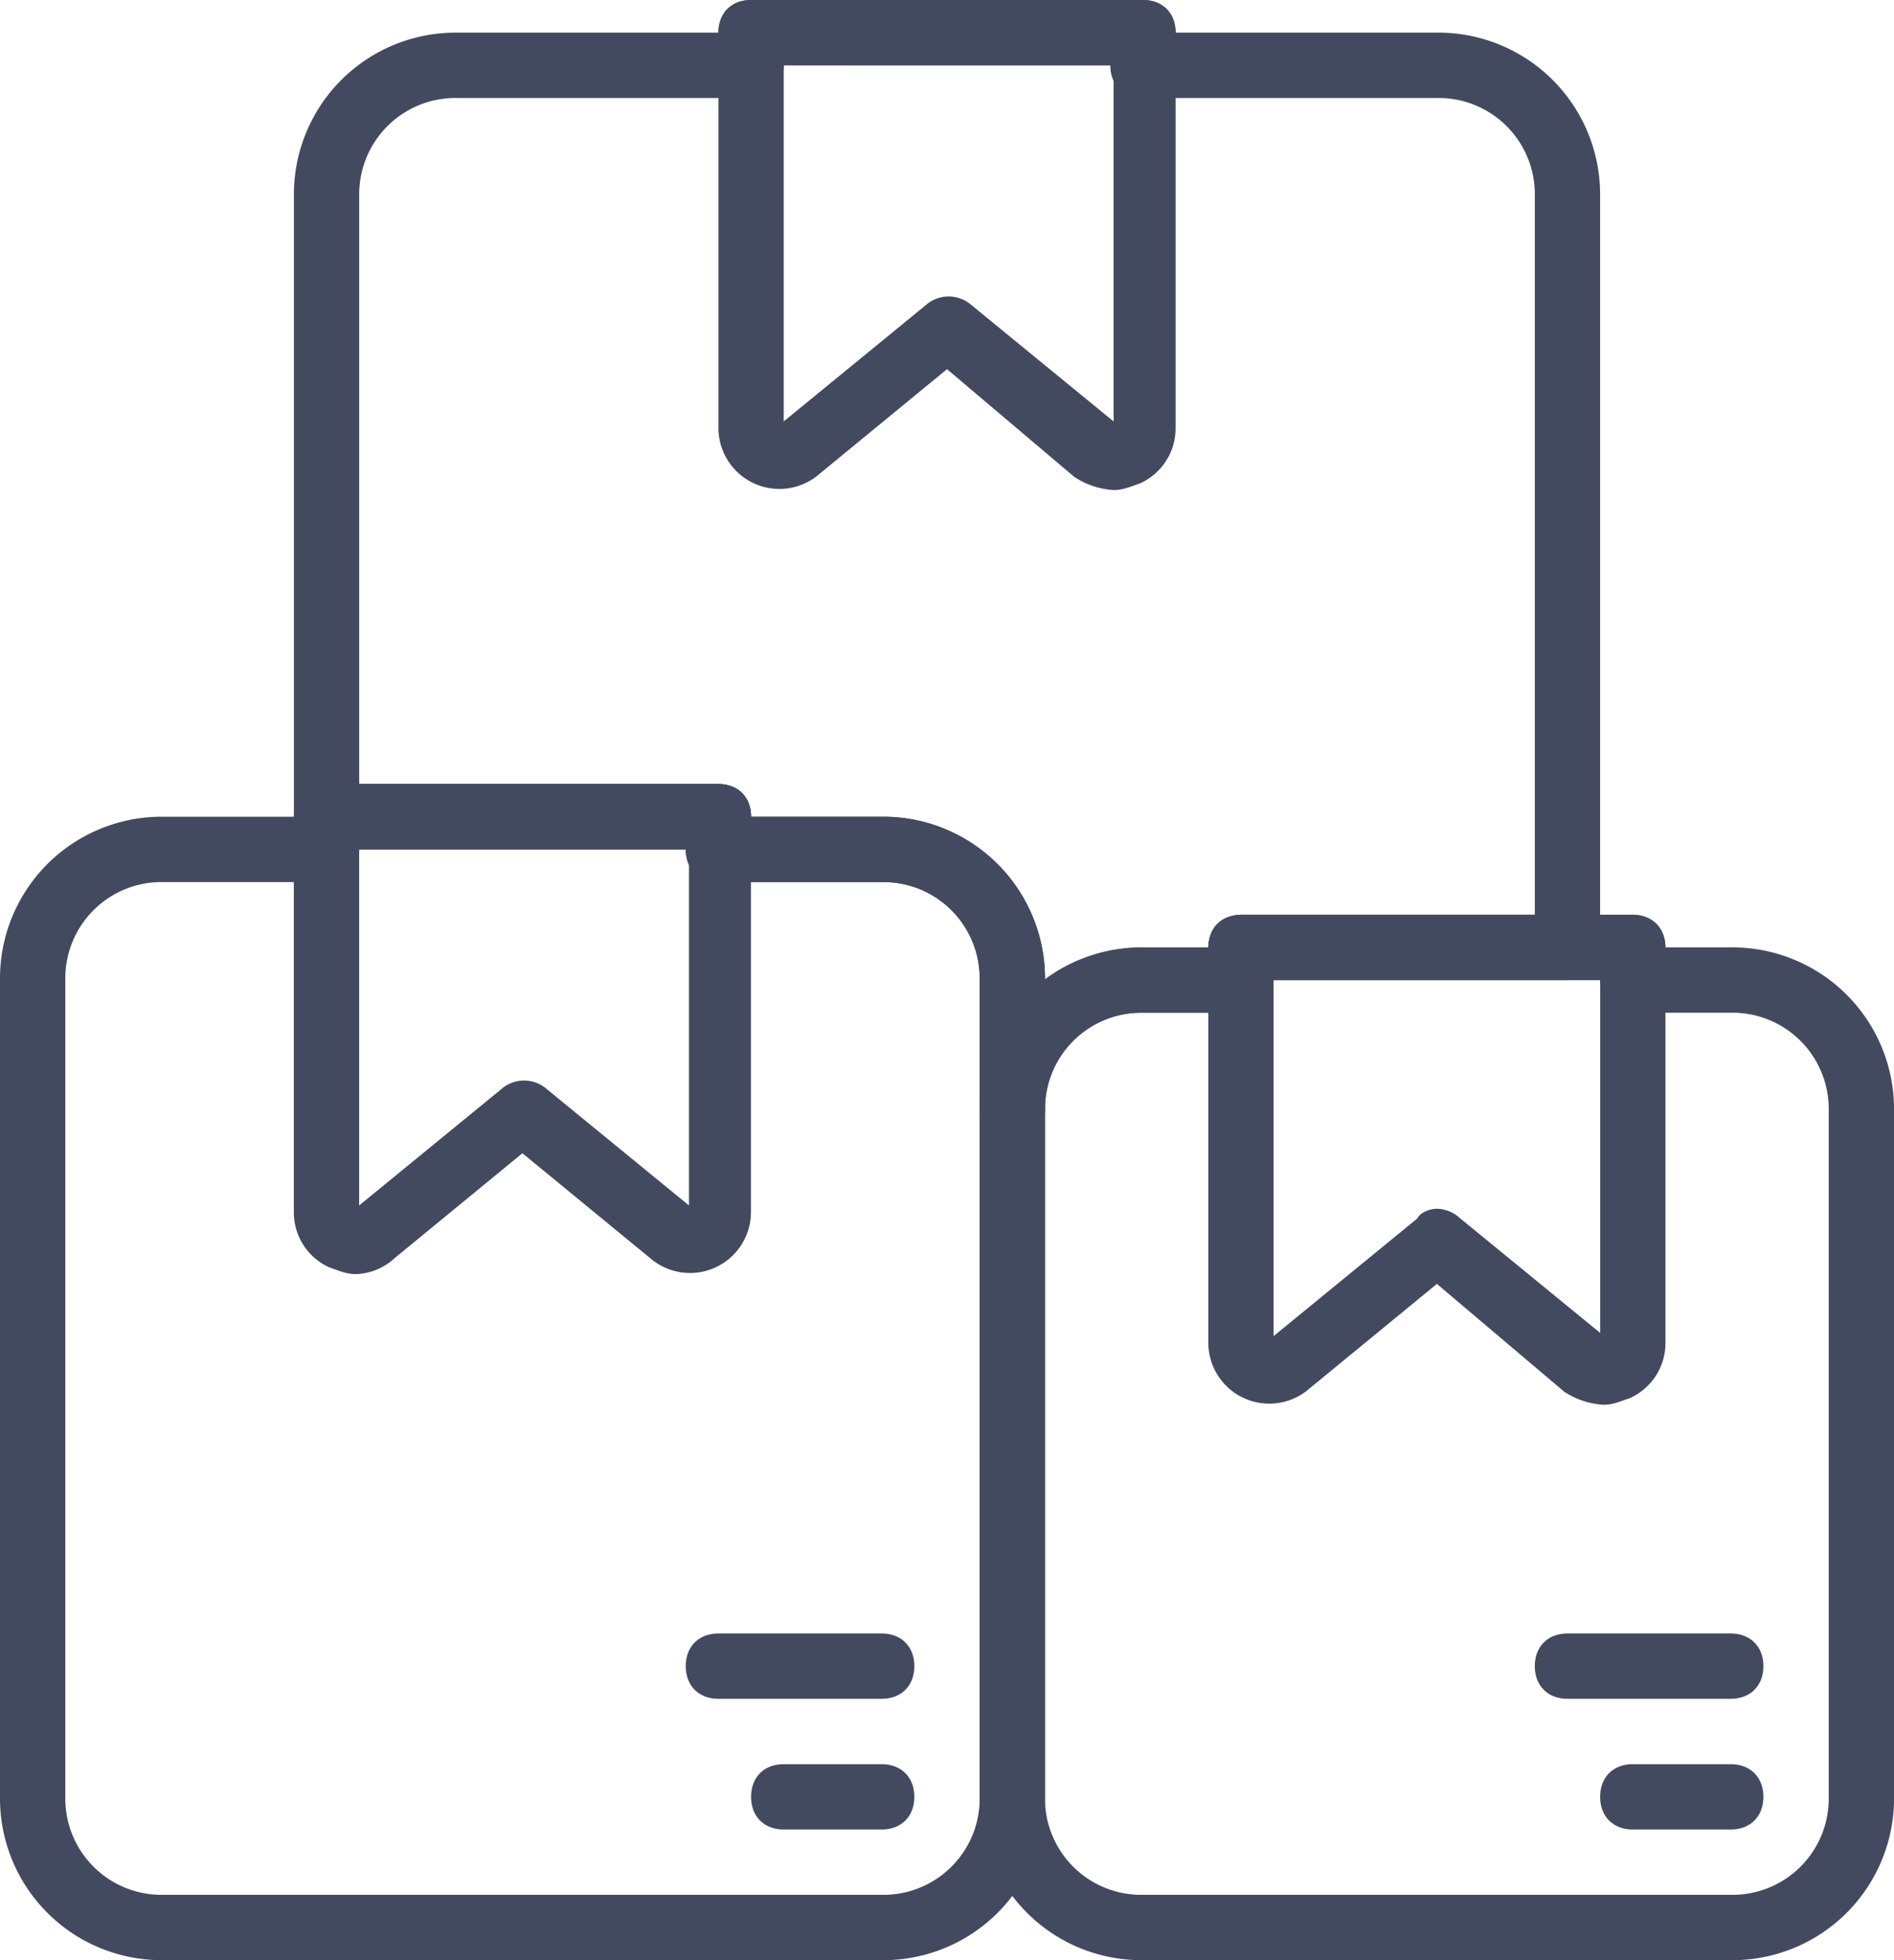 <svg id="Layer_1" data-name="Layer 1" xmlns="http://www.w3.org/2000/svg" viewBox="0 0 494.93 512"><defs><style>.cls-1{fill:#434a60}</style></defs><title>nalichie</title><path class="cls-1" d="M291 128a20.91 20.91 0 0 1-10.24-3.41l-33.29-28.16-33.28 27.31a15.93 15.93 0 0 1-26.45-11.95V8.53c0-5.12 3.41-8.53 8.53-8.53h102.4c5.12 0 8.53 3.41 8.53 8.53v103.26a15.77 15.77 0 0 1-9.39 14.51c-2.56.85-4.26 1.7-6.81 1.7zM204.8 17.07v93l37.55-30.72a9 9 0 0 1 11.09 0L291 110.08v-93zM93 332.8c-2.56 0-4.27-.85-6.83-1.71a15.77 15.77 0 0 1-9.39-14.51V213.33c0-5.12 3.41-8.53 8.53-8.53h102.4c5.12 0 8.53 3.41 8.53 8.53v103.26a15.93 15.93 0 0 1-26.45 11.95l-33.28-27.31-33.28 27.31A15.74 15.74 0 0 1 93 332.8zm.85-110.93v93l37.55-30.72a9 9 0 0 1 11.09 0l37.55 30.72v-93zM419 366.93a20.91 20.91 0 0 1-10.24-3.41l-33.28-28.16-33.28 27.31a15.93 15.93 0 0 1-26.45-11.95V247.47c0-5.12 3.41-8.53 8.53-8.53h102.4c5.12 0 8.53 3.41 8.53 8.53v103.25a15.77 15.77 0 0 1-9.39 14.51c-2.57.85-4.27 1.7-6.82 1.7zm.85-17.07zm-44.37-34.13a9.15 9.15 0 0 1 5.12 1.71l37.55 30.72V256H332.8v93l37.55-30.72c.85-1.69 3.41-2.55 5.12-2.55z"/><path class="cls-1" d="M230.4 512H42.67A42.25 42.25 0 0 1 0 469.33V256a42.25 42.25 0 0 1 42.67-42.67H76.8c0-5.12 3.41-8.53 8.53-8.53h102.4c5.12 0 8.53 3.41 8.53 8.53h34.14A42.25 42.25 0 0 1 273.07 256v213.33A42.25 42.25 0 0 1 230.4 512zM42.67 230.4a25.14 25.14 0 0 0-25.6 25.6v213.33a25.14 25.14 0 0 0 25.6 25.6H230.4a25.14 25.14 0 0 0 25.6-25.6V256a25.14 25.14 0 0 0-25.6-25.6h-42.67c-5.12 0-8.53-3.41-8.53-8.53H93.87c0 5.12-3.41 8.53-8.53 8.53z"/><path class="cls-1" d="M452.27 512h-153.6A42.25 42.25 0 0 1 256 469.33v-179.2a42.25 42.25 0 0 1 42.67-42.67h17.07c0-4.27 4.27-8.53 8.53-8.53h102.4a8.55 8.55 0 0 1 8.53 8.53h17.07a42.25 42.25 0 0 1 42.67 42.67v179.2A42.25 42.25 0 0 1 452.27 512zm-153.6-247.47a25.14 25.14 0 0 0-25.6 25.6v179.2a25.14 25.14 0 0 0 25.6 25.6h153.6a25.14 25.14 0 0 0 25.6-25.6v-179.2a25.14 25.14 0 0 0-25.6-25.6h-25.6a8.55 8.55 0 0 1-8.53-8.53H332.8c0 4.27-4.27 8.53-8.53 8.53z"/><path class="cls-1" d="M264.53 298.67c-5.12 0-8.53-3.41-8.53-8.53V256a25.14 25.14 0 0 0-25.6-25.6h-42.67c-5.12 0-8.53-3.41-8.53-8.53H85.33c-5.12 0-8.53-3.41-8.53-8.53V51.2a42.25 42.25 0 0 1 42.67-42.67h68.27c0-5.12 3.41-8.53 8.53-8.53h102.4c5.12 0 8.53 3.41 8.53 8.53h68.27a42.25 42.25 0 0 1 42.66 42.67v196.27c0 5.12-3.41 8.53-8.53 8.53h-76.8c0 4.27-4.27 8.53-8.53 8.53h-25.6a25.14 25.14 0 0 0-25.6 25.6c0 5.12-3.42 8.54-8.54 8.54zm-68.27-85.33h34.14A42.25 42.25 0 0 1 273.07 256a43.87 43.87 0 0 1 25.6-8.53h17.07c0-4.27 4.27-8.53 8.53-8.53h76.8V51.2a25.14 25.14 0 0 0-25.6-25.6h-76.8c-5.12 0-8.53-3.41-8.53-8.53H204.8c0 5.12-3.41 8.53-8.53 8.53h-76.8a25.14 25.14 0 0 0-25.6 25.6v153.6h93.87c5.11 0 8.53 3.41 8.53 8.53zm34.14 264.53h-25.6c-5.12 0-8.53-3.41-8.53-8.53s3.41-8.53 8.53-8.53h25.6c5.12 0 8.53 3.41 8.53 8.53s-3.41 8.53-8.53 8.53zm0-34.14h-42.67c-5.12 0-8.53-3.41-8.53-8.53s3.41-8.53 8.53-8.53h42.67c5.12 0 8.53 3.41 8.53 8.53s-3.41 8.53-8.53 8.53zm221.87 34.14h-25.6c-5.12 0-8.53-3.41-8.53-8.53s3.41-8.53 8.53-8.53h25.6c5.12 0 8.53 3.41 8.53 8.53s-3.41 8.53-8.53 8.53zm0-34.14H409.6c-5.12 0-8.53-3.41-8.53-8.53s3.41-8.53 8.53-8.53h42.67c5.12 0 8.53 3.41 8.53 8.53s-3.41 8.53-8.53 8.53z"/></svg>